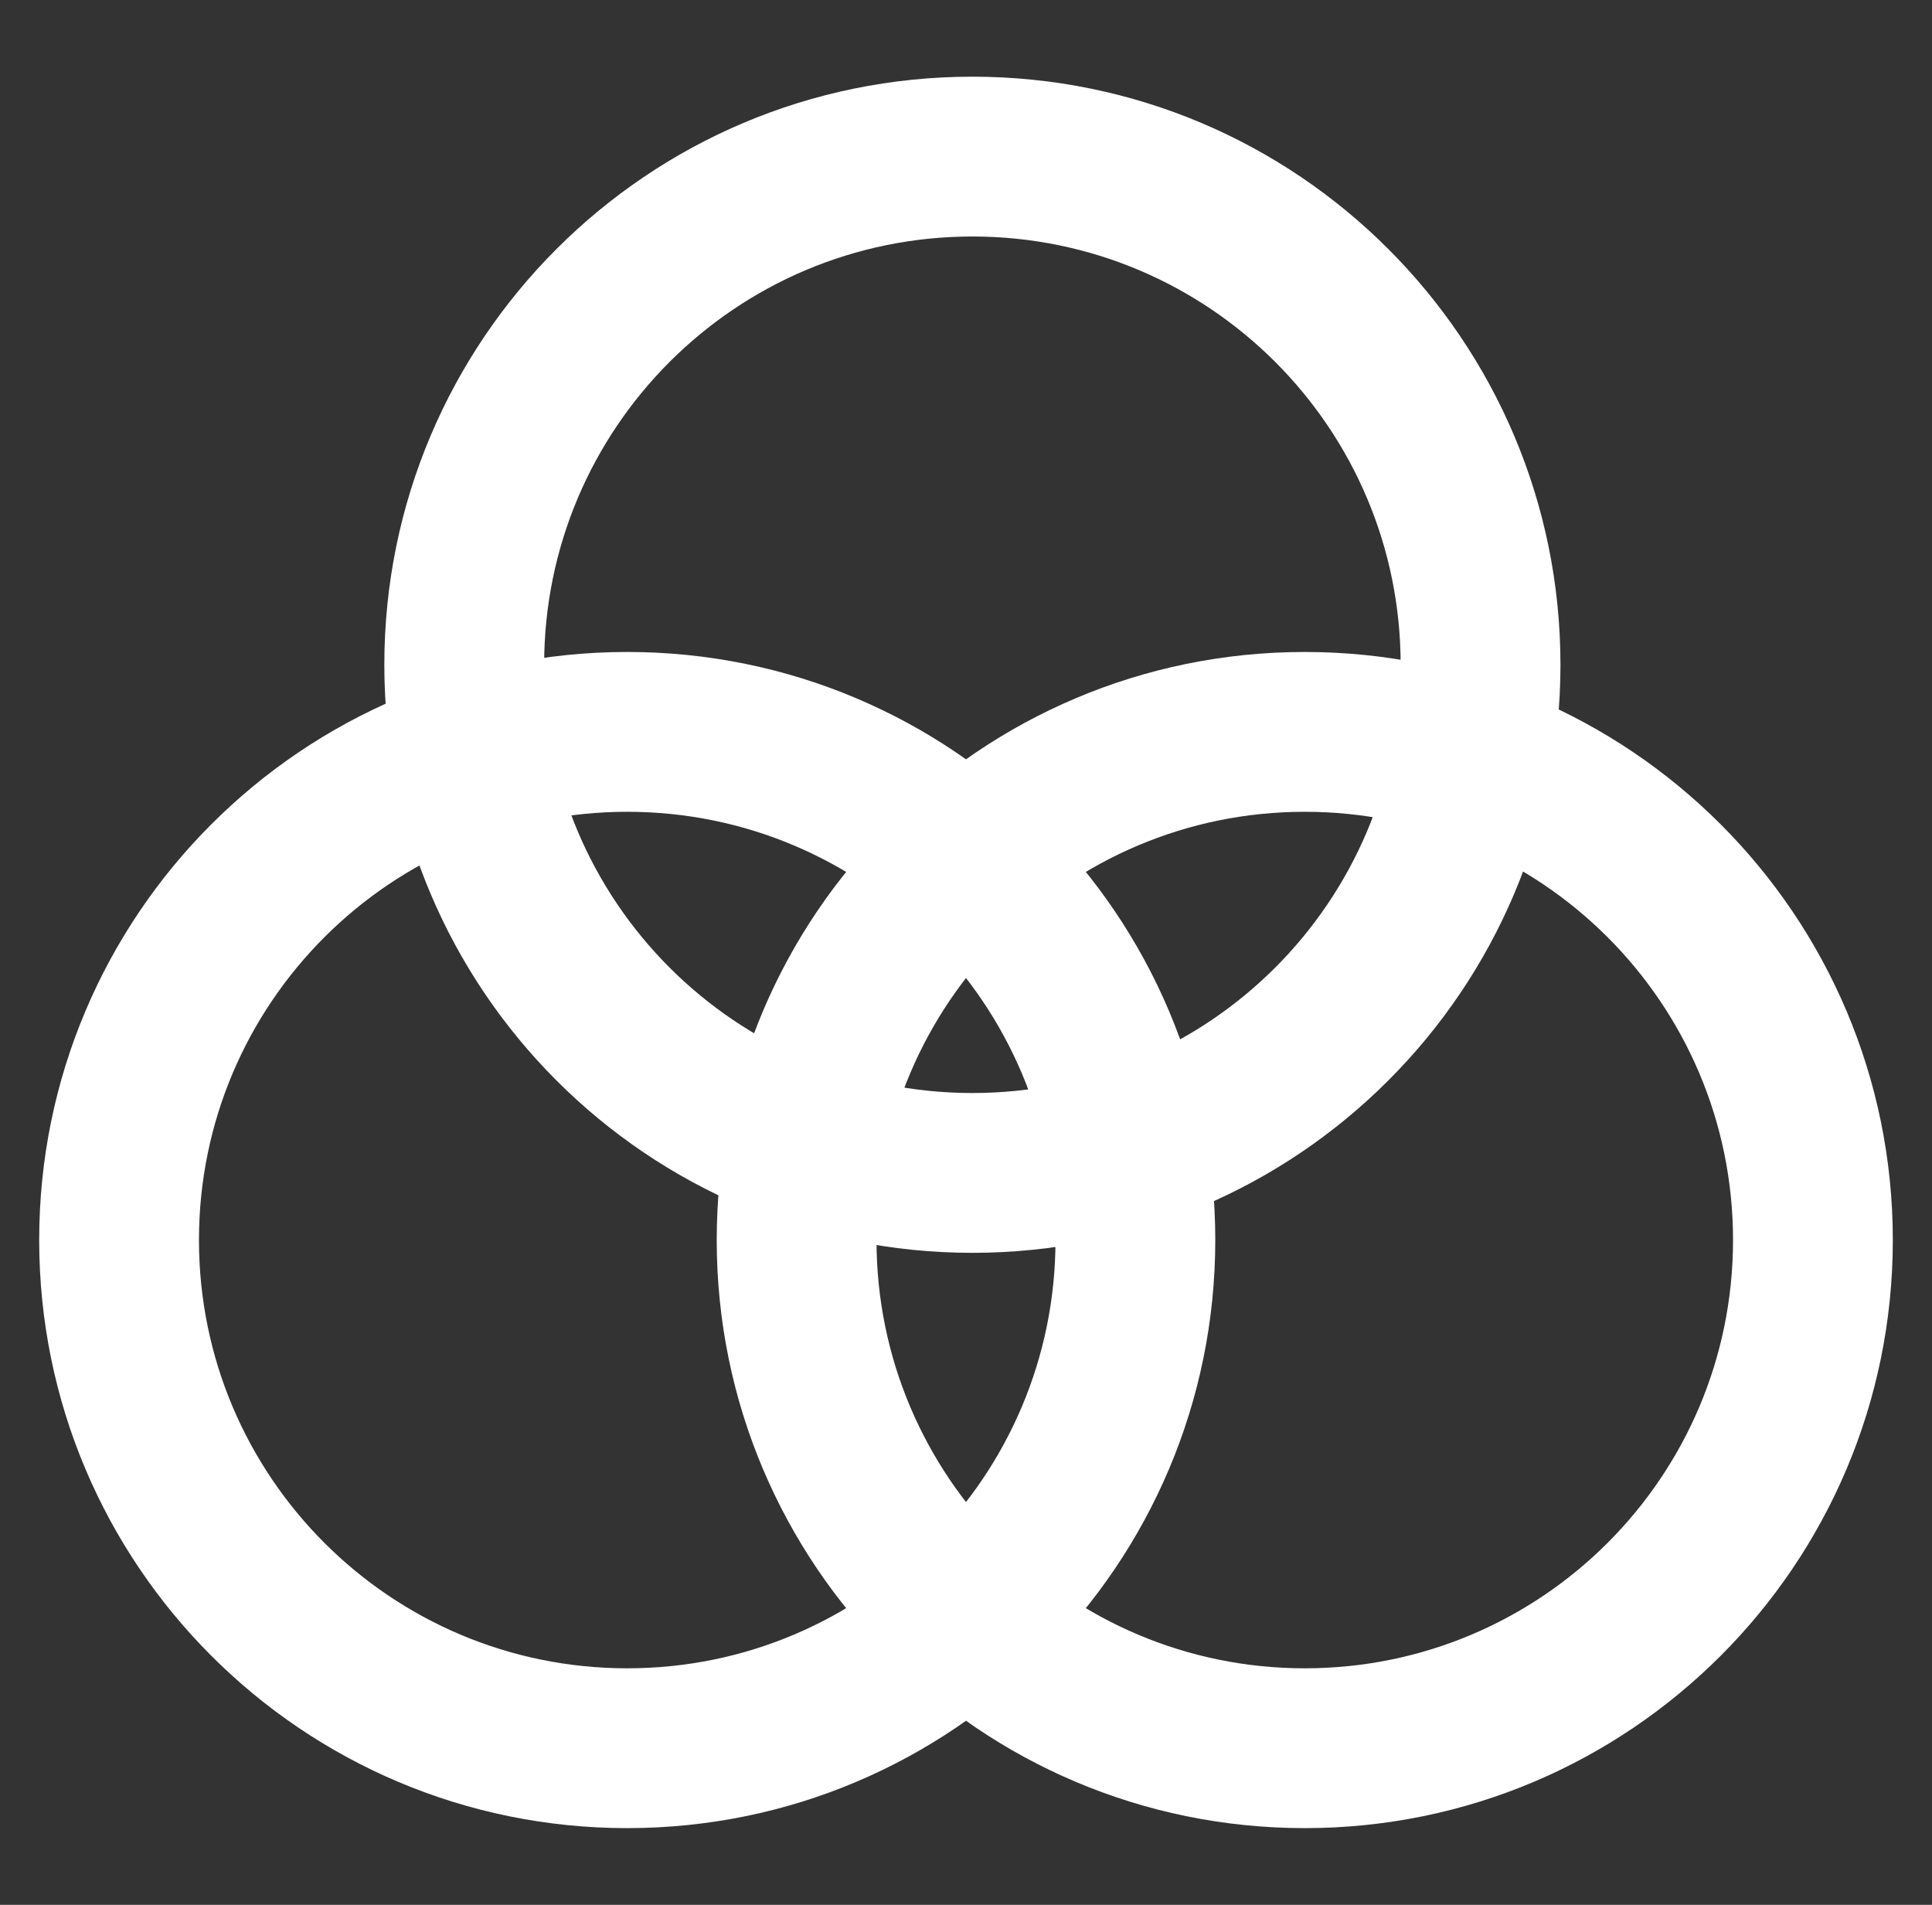 <svg width="71" height="70" viewBox="0 0 71 70" fill="none" xmlns="http://www.w3.org/2000/svg">
<rect x="0" y="0" width="71" height="70" fill="#333333" stroke="none"/>
<path fill-rule="evenodd" clip-rule="evenodd" d="M35.735 8.691C44.427 8.691 51.473 15.737 51.473 24.429C51.473 33.121 44.427 40.167 35.735 40.167C27.043 40.167 19.997 33.121 19.997 24.429C19.997 15.737 27.043 8.691 35.735 8.691ZM35.735 2.818C47.67 2.818 57.346 12.494 57.346 24.429C57.346 36.364 47.67 46.04 35.735 46.04C23.8 46.04 14.124 36.364 14.124 24.429C14.124 12.494 23.8 2.818 35.735 2.818Z" fill="white"/>
<path fill-rule="evenodd" clip-rule="evenodd" d="M23.05 29.832C31.742 29.832 38.789 36.878 38.789 45.57C38.789 54.262 31.742 61.308 23.05 61.308C14.358 61.308 7.312 54.262 7.312 45.57C7.312 36.878 14.358 29.832 23.05 29.832ZM23.05 23.959C34.986 23.959 44.661 33.635 44.661 45.57C44.661 57.505 34.986 67.181 23.05 67.181C11.115 67.181 1.44 57.505 1.44 45.57C1.44 33.635 11.115 23.959 23.05 23.959Z" fill="white"/>
<path fill-rule="evenodd" clip-rule="evenodd" d="M47.95 29.832C56.642 29.832 63.688 36.878 63.688 45.57C63.688 54.262 56.642 61.308 47.95 61.308C39.258 61.308 32.211 54.262 32.211 45.57C32.211 36.878 39.258 29.832 47.95 29.832ZM47.95 23.959C59.885 23.959 69.56 33.635 69.56 45.57C69.56 57.505 59.885 67.181 47.95 67.181C36.014 67.181 26.339 57.505 26.339 45.57C26.339 33.635 36.014 23.959 47.95 23.959Z" fill="white"/>
</svg>
